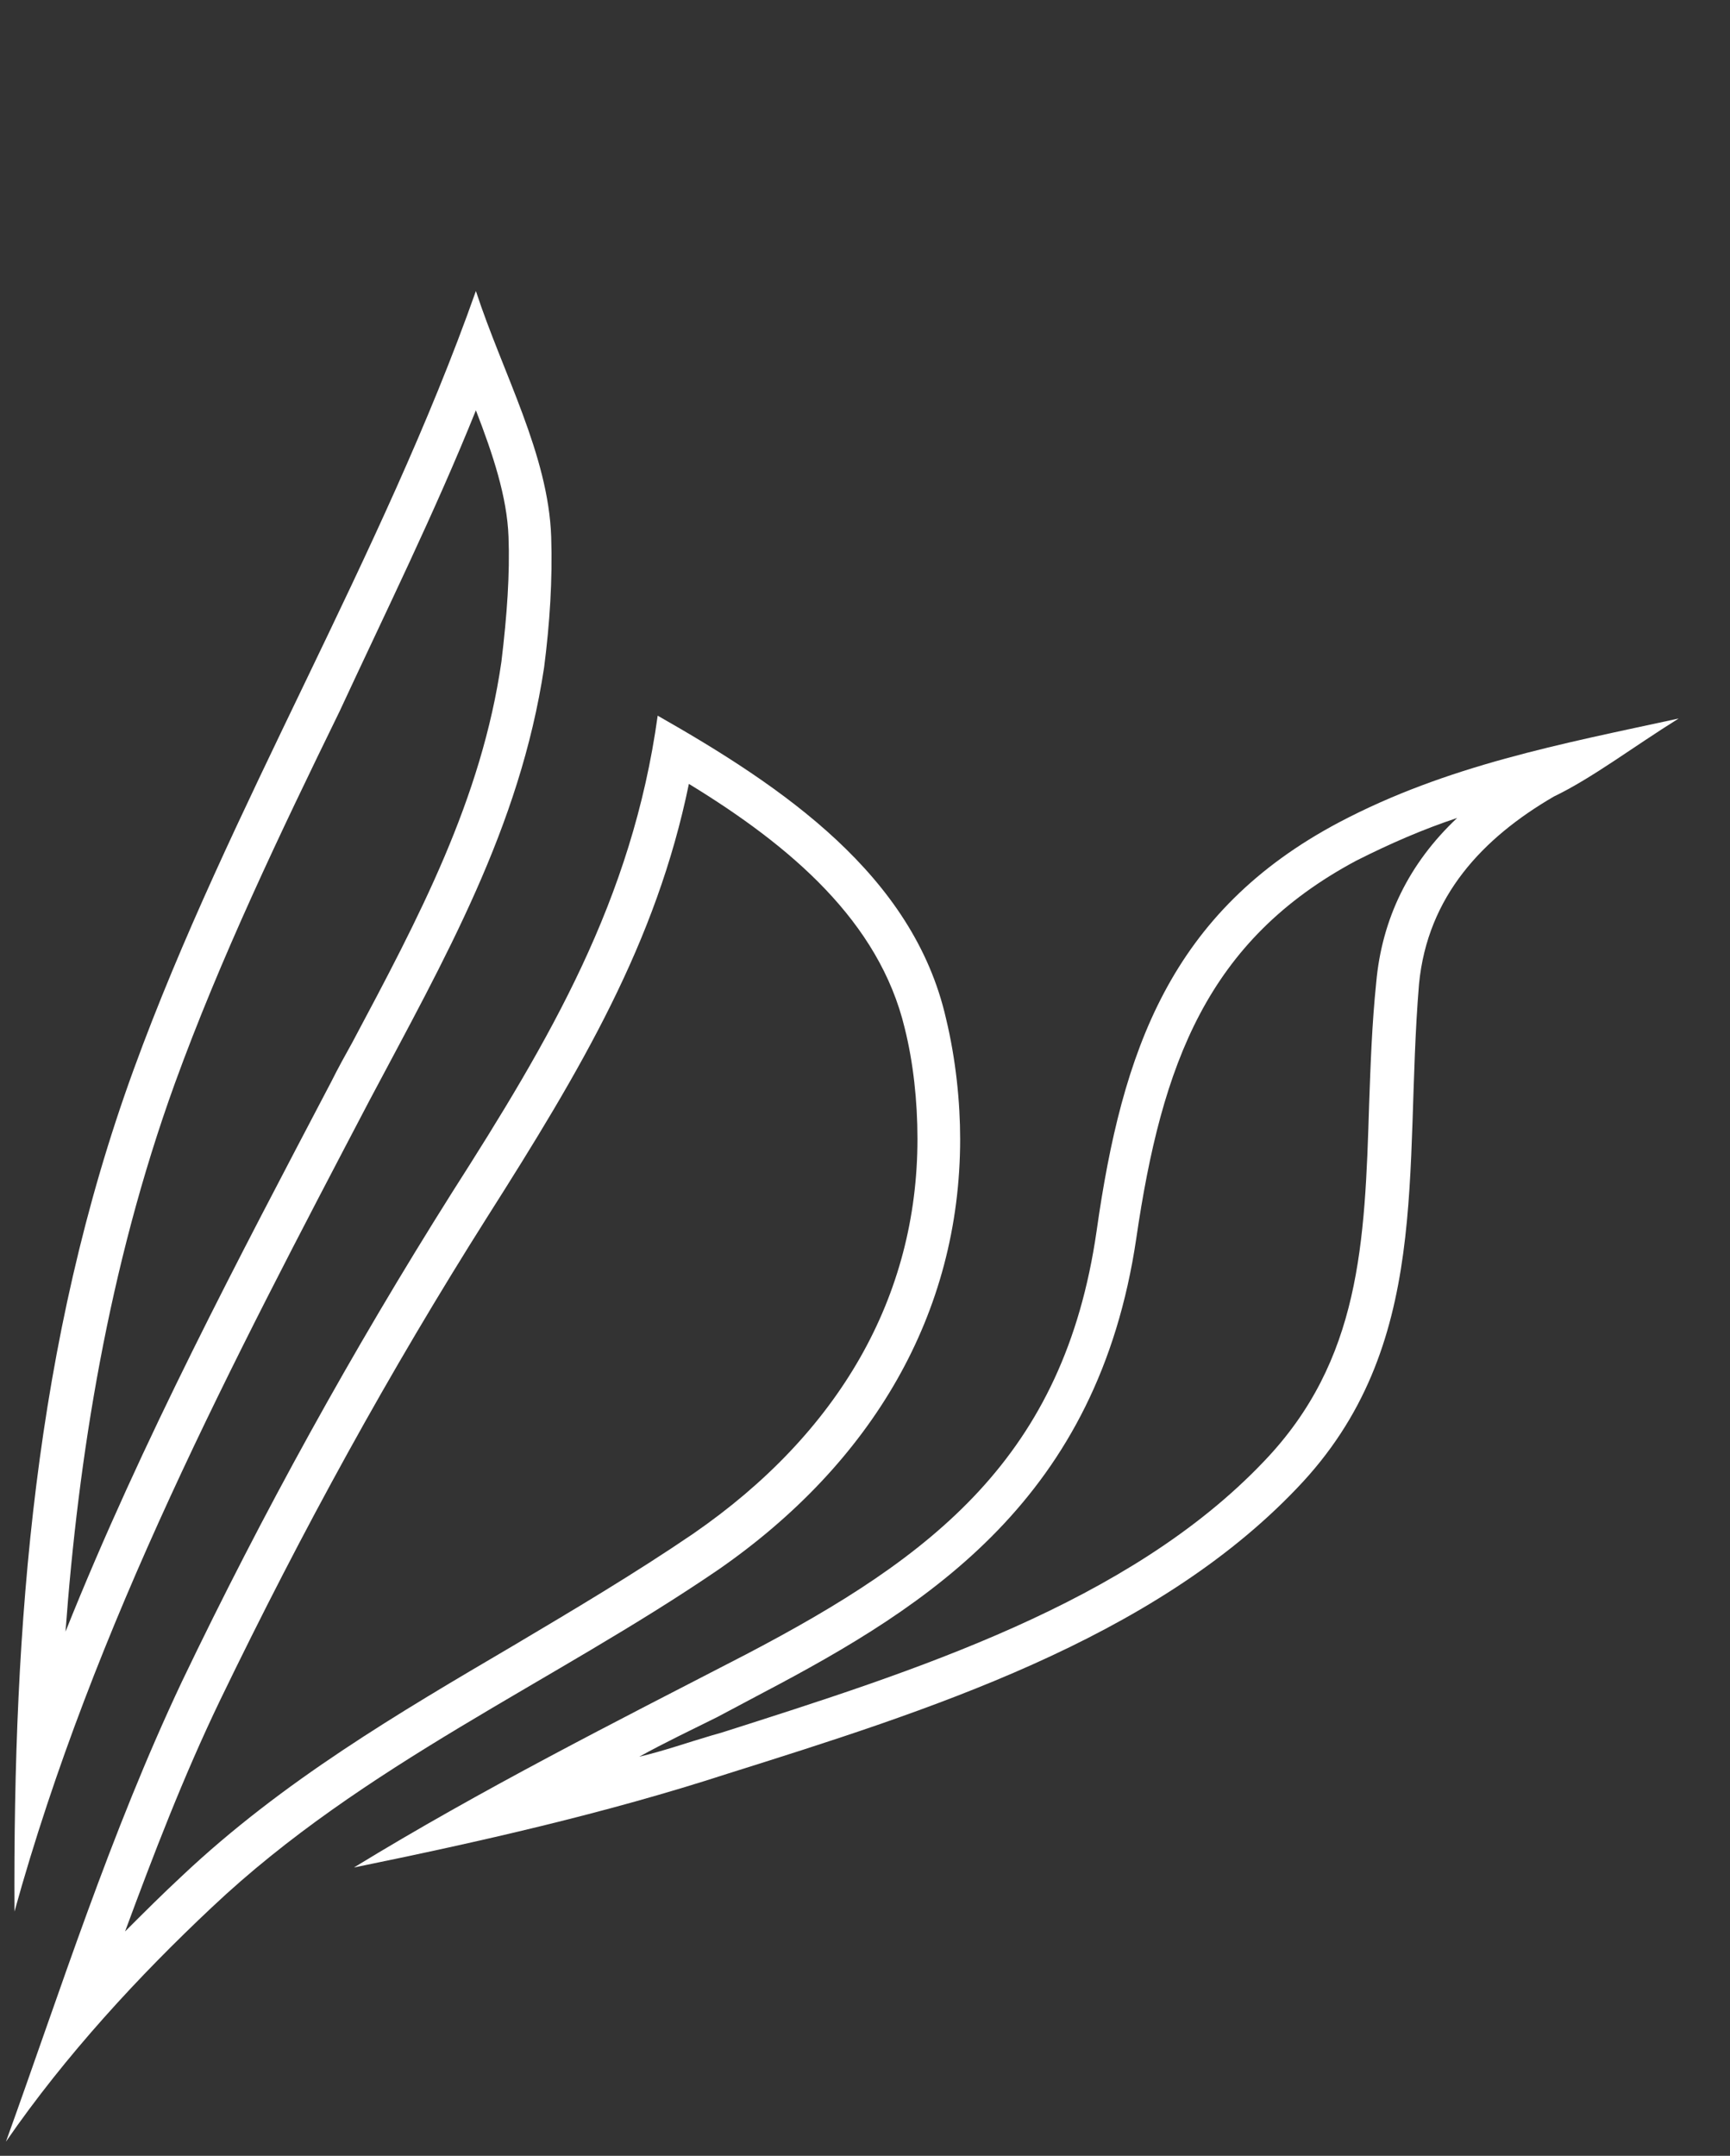 <?xml version="1.0" encoding="utf-8"?>
<!-- Generator: Adobe Illustrator 19.2.1, SVG Export Plug-In . SVG Version: 6.00 Build 0)  -->
<svg version="1.1" id="Layer_1" xmlns="http://www.w3.org/2000/svg" xmlns:xlink="http://www.w3.org/1999/xlink" x="0px" y="0px"
	 viewBox="0 0 122 152" enable-background="new 0 0 122 152" xml:space="preserve">
<rect x="0" y="0" width="122" height="152" fill="#333333" stroke="none"/>
<g>
	<g>
		<path fill="#FFFFFF" d="M33.56,28.93c1.2,3.1,2.2,6.11,2.3,8.91c0.1,2.6-0.1,5.51-0.5,8.81c-1.4,9.71-5.81,18.02-10.51,26.84
			c-0.5,0.9-1,1.8-1.5,2.8c-6.51,12.42-13.32,25.23-18.73,38.75c0.9-12.22,3-25.64,7.71-38.65c3.2-8.81,7.41-17.62,11.62-26.24
			C27.15,43.25,30.66,36.14,33.56,28.93 M33.56,20.52C26.95,39.25,16.14,56.97,9.43,75.4c-7.01,19.23-8.51,39.15-8.41,59.38
			c5.61-20.23,15.32-38.65,25.03-57.18c5.31-10.01,10.61-19.23,12.32-30.54c0.4-3.1,0.6-6.21,0.5-9.21
			C38.67,32.04,35.46,26.33,33.56,20.52L33.56,20.52z"/>
		<path fill="#FFFFFF" d="M48.58,55.27C55.79,59.67,62,64.98,63.8,72.49l0,0c0.6,2.4,0.9,5.11,0.9,7.81
			c0,11.12-5.51,20.73-15.82,27.84c-4.11,2.8-8.51,5.41-12.72,7.91c-8.01,4.71-16.22,9.51-23.33,16.22c-1.4,1.3-2.7,2.6-4.01,3.91
			c2-5.41,4.11-10.92,6.71-16.32c5.81-12.02,11.92-23.13,18.83-34.05C40.97,75.4,46.28,66.48,48.58,55.27 M46.38,50.46
			c-1.8,13.02-7.61,22.83-14.52,33.65c-7.01,11.12-13.32,22.53-19.03,34.45C7.73,129.37,4.32,140.19,0.42,151
			c4.21-6.11,9.41-11.72,14.52-16.52c10.71-10.11,24.03-15.82,35.75-23.83c10.81-7.51,17.02-18.02,17.02-30.34
			c0-2.6-0.3-5.61-1-8.51C64.4,61.68,55.19,55.47,46.38,50.46L46.38,50.46z"/>
		<path fill="#FFFFFF" d="M102.76,57.67c-3.4,3.2-5.31,7.11-5.71,11.62c-0.3,2.9-0.4,5.81-0.5,8.61c-0.3,9.71-0.6,18.02-7.41,25.13
			c-9.51,10.01-24.73,14.82-38.25,19.13l-0.7,0.2c-1.7,0.5-3.4,1.1-5.11,1.5c1.8-1,3.71-1.9,5.51-2.8l3.2-1.7
			c11.82-6.21,23.63-13.72,26.34-32.04c1.8-12.32,5.01-21.03,15.52-26.64C98.05,59.47,100.35,58.47,102.76,57.67 M118.38,50.66
			c-8.31,1.8-16.32,3.3-23.93,7.31c-11.92,6.31-15.32,16.12-17.12,28.84c-2.3,15.92-11.52,22.93-24.73,29.84
			c-9.31,4.81-18.63,9.51-27.64,15.02c8.81-1.8,17.72-3.81,26.34-6.61c14.02-4.41,29.94-9.41,40.16-20.13
			c9.61-10.01,7.51-22.33,8.61-35.55c0.6-6.21,4.51-10.31,9.51-13.22C112.27,54.87,115.17,52.66,118.38,50.66L118.38,50.66z"/>
	</g>
</g>
</svg>
